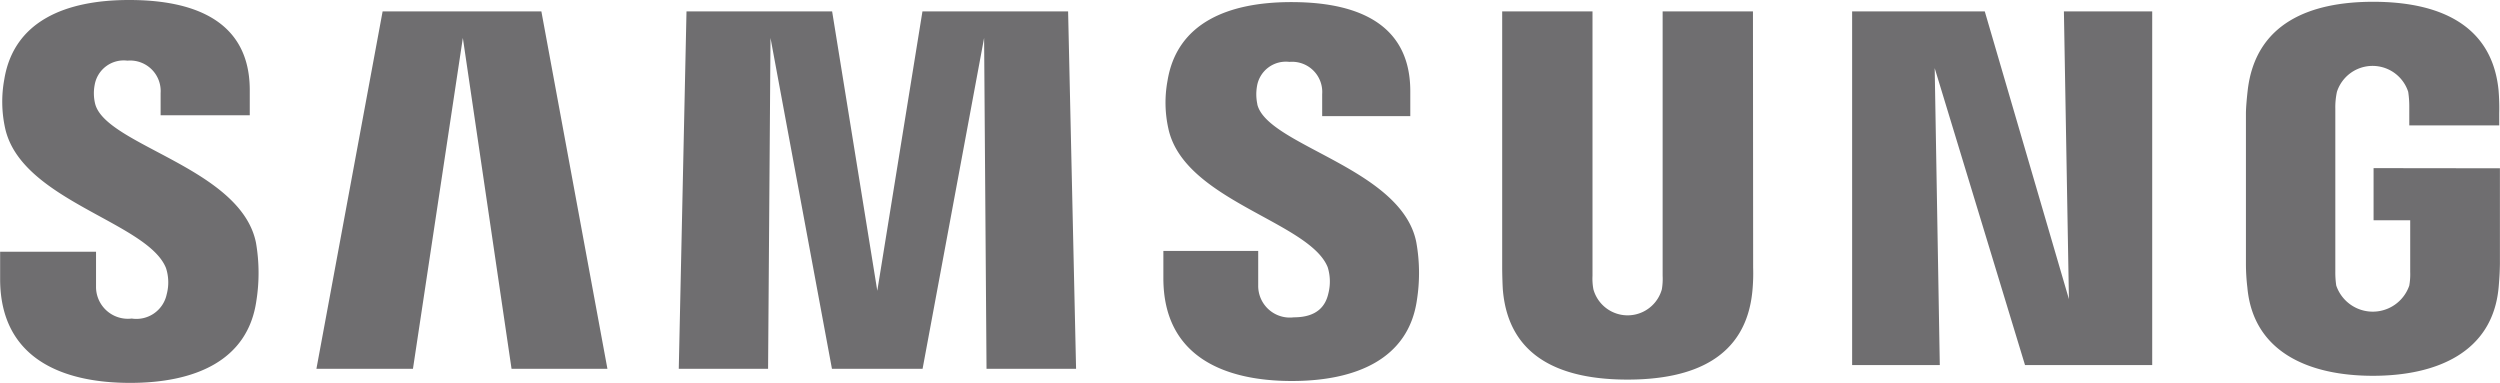 <svg xmlns="http://www.w3.org/2000/svg" width="94.108" height="14.414" viewBox="0 0 94.108 14.414">
  <path id="Caminho_232418" data-name="Caminho 232418" d="M45.3,45.626a1.671,1.671,0,0,1-.014-.707,1.109,1.109,0,0,1,1.231-.907,1.149,1.149,0,0,1,1.25,1.222v.833h3.356v-.945c0-2.927-2.639-3.393-4.541-3.393-2.39,0-4.342.793-4.7,2.99a4.647,4.647,0,0,0,.027,1.813c.583,2.751,5.364,3.546,6.06,5.286a1.738,1.738,0,0,1,.026.993,1.164,1.164,0,0,1-1.314.909A1.2,1.2,0,0,1,45.336,52.5l0-1.294h-3.61V52.23c0,3.008,2.362,3.912,4.891,3.912,2.431,0,4.427-.828,4.753-3.08a6.686,6.686,0,0,0-.014-2.2C50.782,48.037,45.68,47.2,45.3,45.626Zm43.753.033a1.8,1.8,0,0,1-.012-.7,1.1,1.1,0,0,1,1.219-.9,1.135,1.135,0,0,1,1.232,1.211V46.1h3.317v-.938c0-2.9-2.6-3.354-4.48-3.354-2.37,0-4.305.781-4.659,2.962A4.5,4.5,0,0,0,85.7,46.56c.576,2.72,5.311,3.509,6,5.228a1.815,1.815,0,0,1,.025.986c-.1.448-.4.9-1.3.9a1.191,1.191,0,0,1-1.341-1.207V51.175h-3.57V52.2c0,2.974,2.329,3.871,4.838,3.871,2.4,0,4.387-.821,4.706-3.047a6.553,6.553,0,0,0-.024-2.181C94.478,48.055,89.432,47.216,89.05,45.659Zm30.549,7.33-3.168-10.832h-4.993V55.471h3.3l-.192-11.178,3.4,11.178h4.788V42.158h-3.324ZM56.124,42.158,53.632,55.611h3.634l1.878-12.454,1.833,12.454h3.609L62.1,42.158Zm20.321,0-1.7,10.516-1.7-10.516H67.563l-.291,13.453h3.362l.091-12.454,2.313,12.454H76.45l2.316-12.454.091,12.454h3.371l-.3-13.453Zm31.263,0h-3.4V52.11a2.367,2.367,0,0,1-.03.511,1.337,1.337,0,0,1-2.576,0,2.174,2.174,0,0,1-.034-.511V42.158h-3.4V51.8c0,.249.015.756.03.889.235,2.513,2.215,3.329,4.688,3.329s4.457-.816,4.7-3.329a7.033,7.033,0,0,0,.029-.889Zm23.362,5.9v1.962h1.379v1.947a2.457,2.457,0,0,1-.035.512,1.453,1.453,0,0,1-2.749,0,3.337,3.337,0,0,1-.035-.512V45.82a2.751,2.751,0,0,1,.061-.636,1.41,1.41,0,0,1,2.682,0,3.541,3.541,0,0,1,.041.519v.746H135.8v-.441a8.067,8.067,0,0,0-.026-.89c-.255-2.524-2.334-3.322-4.718-3.322s-4.426.806-4.723,3.322c-.027.23-.068.644-.068.89v5.656a7.646,7.646,0,0,0,.054.887c.221,2.454,2.348,3.324,4.727,3.324s4.506-.87,4.731-3.324c.04-.45.044-.641.049-.887v-3.6Z" transform="translate(-41.721 -41.729)" fill="#6f6e70"/>
</svg>
